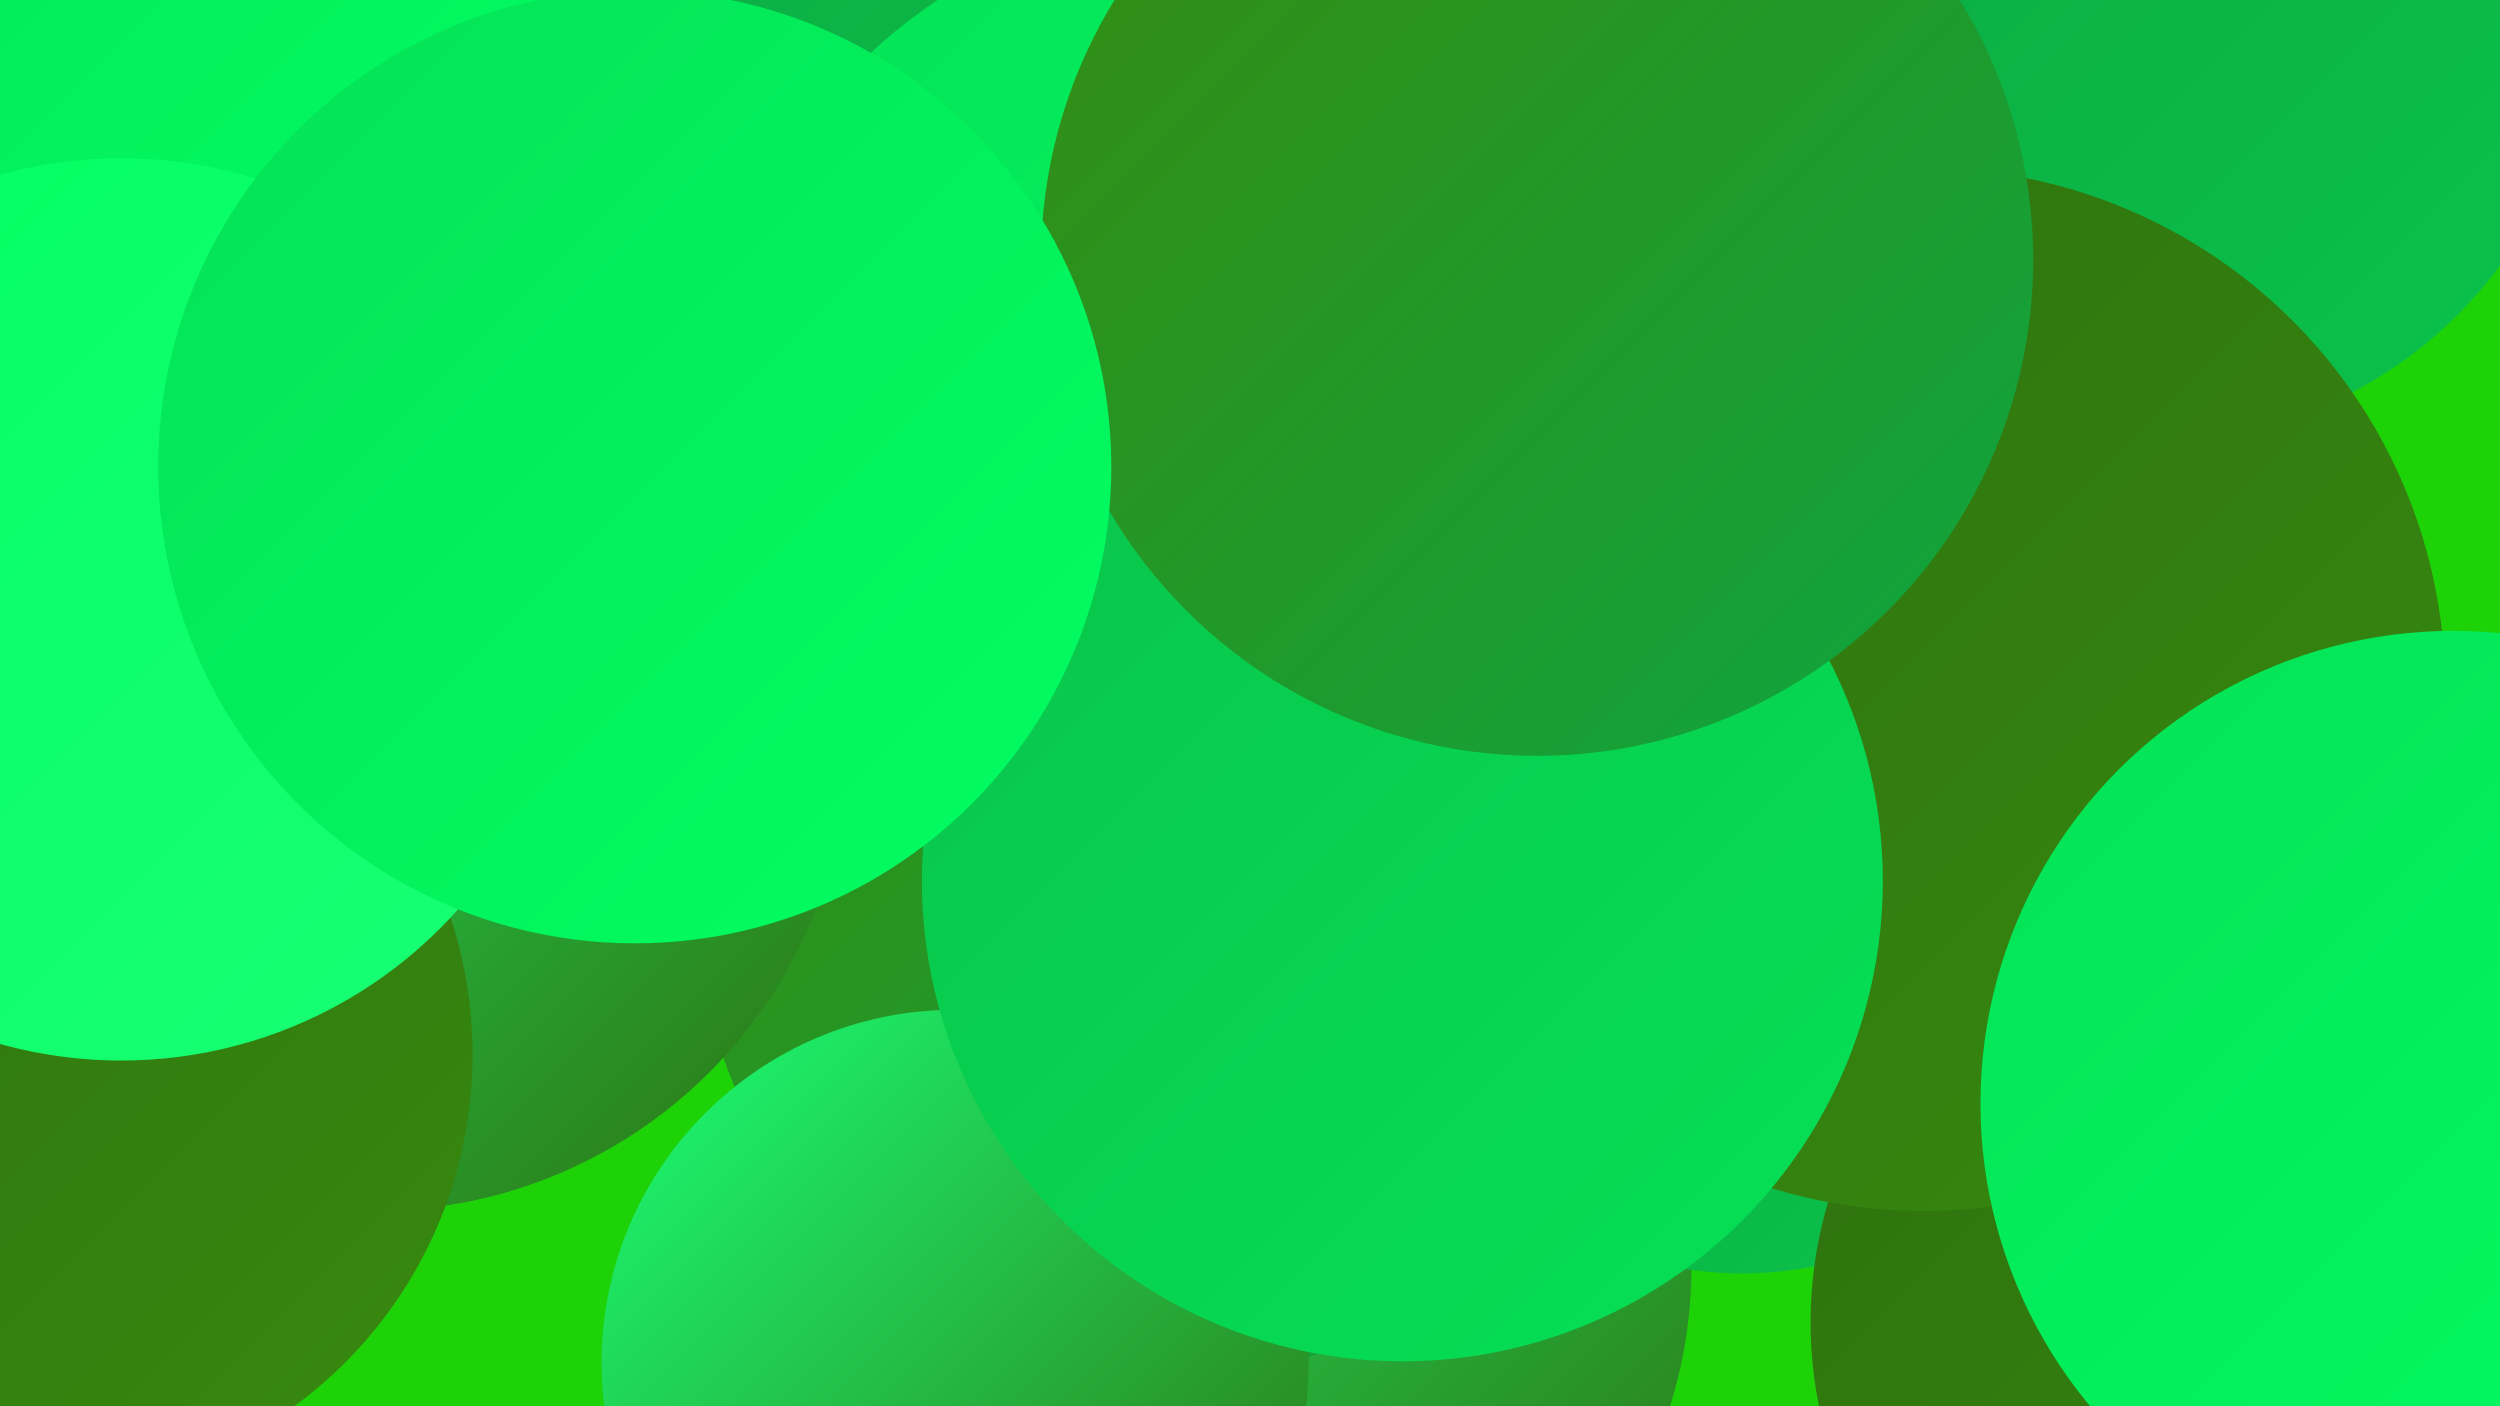 <?xml version="1.0" encoding="UTF-8"?><svg width="1280" height="720" xmlns="http://www.w3.org/2000/svg"><defs><linearGradient id="grad0" x1="0%" y1="0%" x2="100%" y2="100%"><stop offset="0%" style="stop-color:#2e700f;stop-opacity:1" /><stop offset="100%" style="stop-color:#378a0f;stop-opacity:1" /></linearGradient><linearGradient id="grad1" x1="0%" y1="0%" x2="100%" y2="100%"><stop offset="0%" style="stop-color:#378a0f;stop-opacity:1" /><stop offset="100%" style="stop-color:#0da641;stop-opacity:1" /></linearGradient><linearGradient id="grad2" x1="0%" y1="0%" x2="100%" y2="100%"><stop offset="0%" style="stop-color:#0da641;stop-opacity:1" /><stop offset="100%" style="stop-color:#0ac34b;stop-opacity:1" /></linearGradient><linearGradient id="grad3" x1="0%" y1="0%" x2="100%" y2="100%"><stop offset="0%" style="stop-color:#0ac34b;stop-opacity:1" /><stop offset="100%" style="stop-color:#05e156;stop-opacity:1" /></linearGradient><linearGradient id="grad4" x1="0%" y1="0%" x2="100%" y2="100%"><stop offset="0%" style="stop-color:#05e156;stop-opacity:1" /><stop offset="100%" style="stop-color:#01ff62;stop-opacity:1" /></linearGradient><linearGradient id="grad5" x1="0%" y1="0%" x2="100%" y2="100%"><stop offset="0%" style="stop-color:#01ff62;stop-opacity:1" /><stop offset="100%" style="stop-color:#1aff75;stop-opacity:1" /></linearGradient><linearGradient id="grad6" x1="0%" y1="0%" x2="100%" y2="100%"><stop offset="0%" style="stop-color:#1aff75;stop-opacity:1" /><stop offset="100%" style="stop-color:#2e700f;stop-opacity:1" /></linearGradient></defs><rect width="1280" height="720" fill="#1ed208" /><circle cx="631" cy="649" r="235" fill="url(#grad6)" /><circle cx="892" cy="462" r="190" fill="url(#grad2)" /><circle cx="600" cy="462" r="243" fill="url(#grad1)" /><circle cx="489" cy="698" r="181" fill="url(#grad6)" /><circle cx="192" cy="378" r="242" fill="url(#grad6)" /><circle cx="328" cy="152" r="222" fill="url(#grad2)" /><circle cx="19" cy="540" r="223" fill="url(#grad0)" /><circle cx="1142" cy="677" r="215" fill="url(#grad0)" /><circle cx="983" cy="267" r="192" fill="url(#grad0)" /><circle cx="623" cy="216" r="259" fill="url(#grad4)" /><circle cx="1102" cy="5" r="221" fill="url(#grad2)" /><circle cx="641" cy="302" r="198" fill="url(#grad2)" /><circle cx="54" cy="15" r="222" fill="url(#grad4)" /><circle cx="844" cy="180" r="195" fill="url(#grad3)" /><circle cx="985" cy="353" r="267" fill="url(#grad0)" /><circle cx="62" cy="312" r="231" fill="url(#grad5)" /><circle cx="718" cy="451" r="246" fill="url(#grad3)" /><circle cx="787" cy="133" r="254" fill="url(#grad1)" /><circle cx="1256" cy="565" r="242" fill="url(#grad4)" /><circle cx="325" cy="239" r="244" fill="url(#grad4)" /></svg>